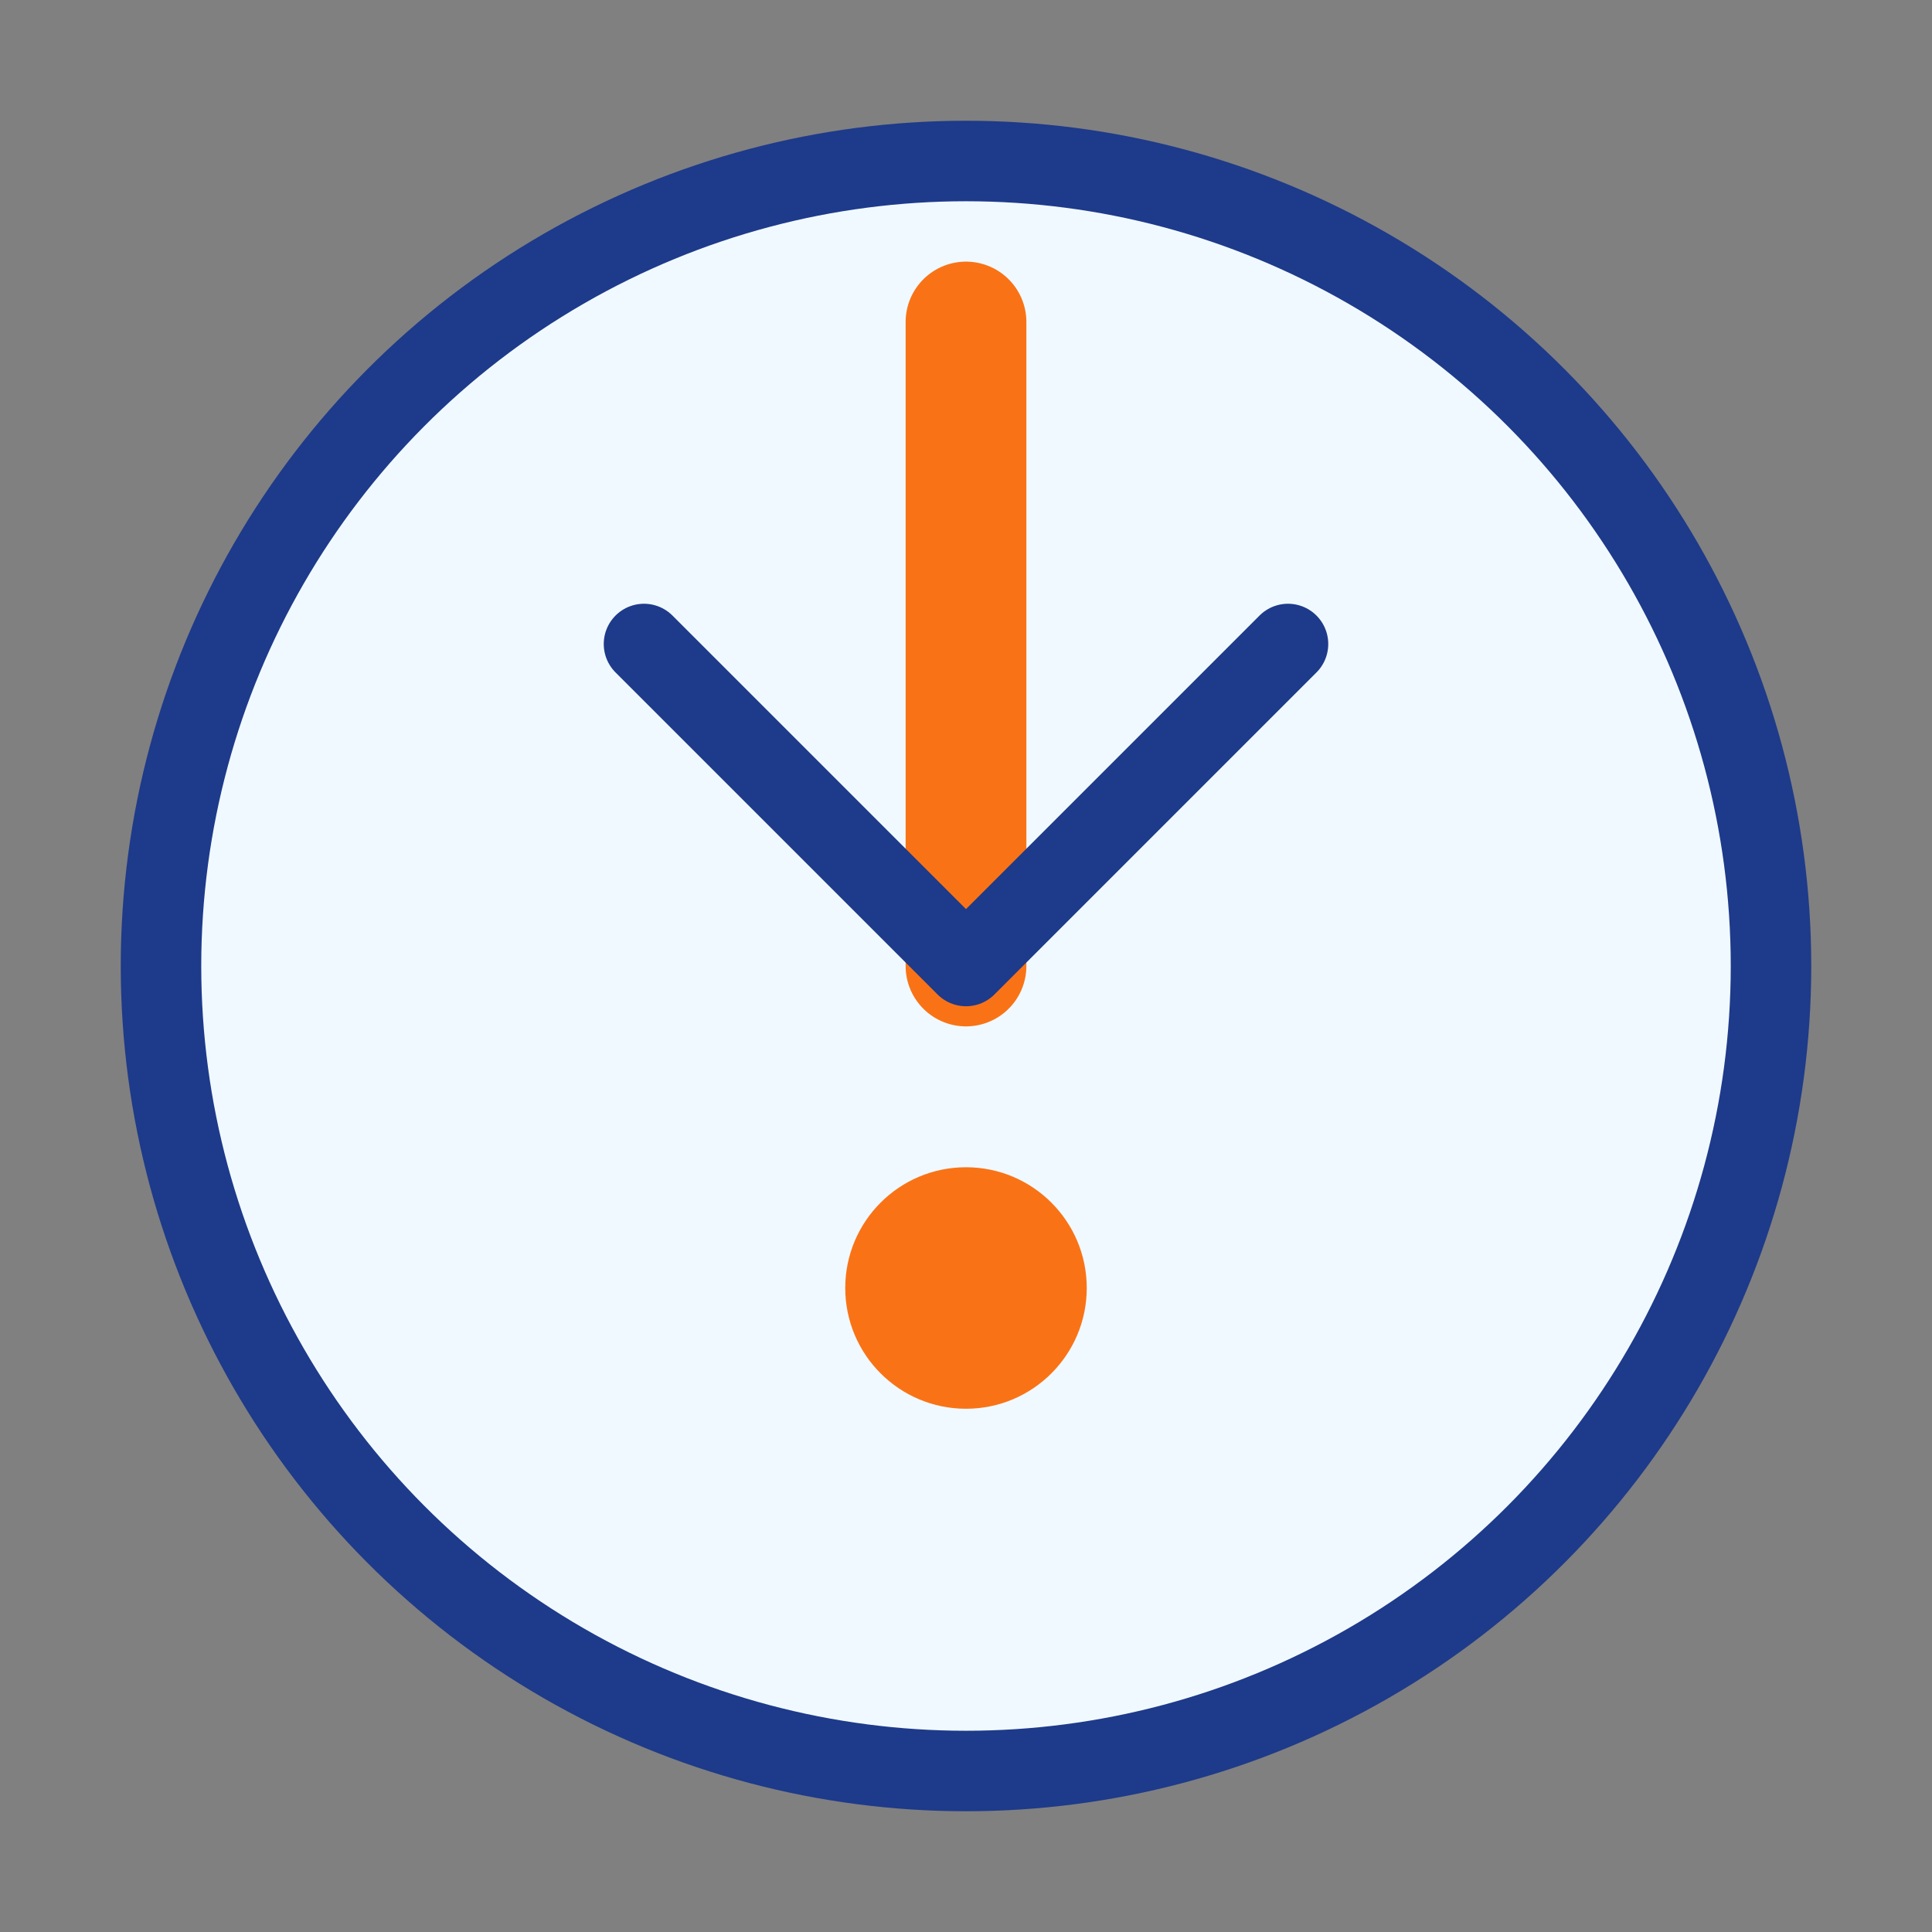 <svg width="48" height="48" viewBox="0 0 48 48" fill="none" xmlns="http://www.w3.org/2000/svg">
  <rect x="0" y="0" width="48" height="48" fill="#808080" stroke="none"/>
  <circle cx="24" cy="24" r="20" fill="#f0f9ff" stroke="#1e3a8a" stroke-width="2"/>
  <path d="M24 8V24" stroke="#f97316" stroke-width="3" stroke-linecap="round"/>
  <circle cx="24" cy="32" r="3" fill="#f97316"/>
  <path d="M16 16L24 24L32 16" stroke="#1e3a8a" stroke-width="2" stroke-linecap="round" stroke-linejoin="round"/>
</svg>